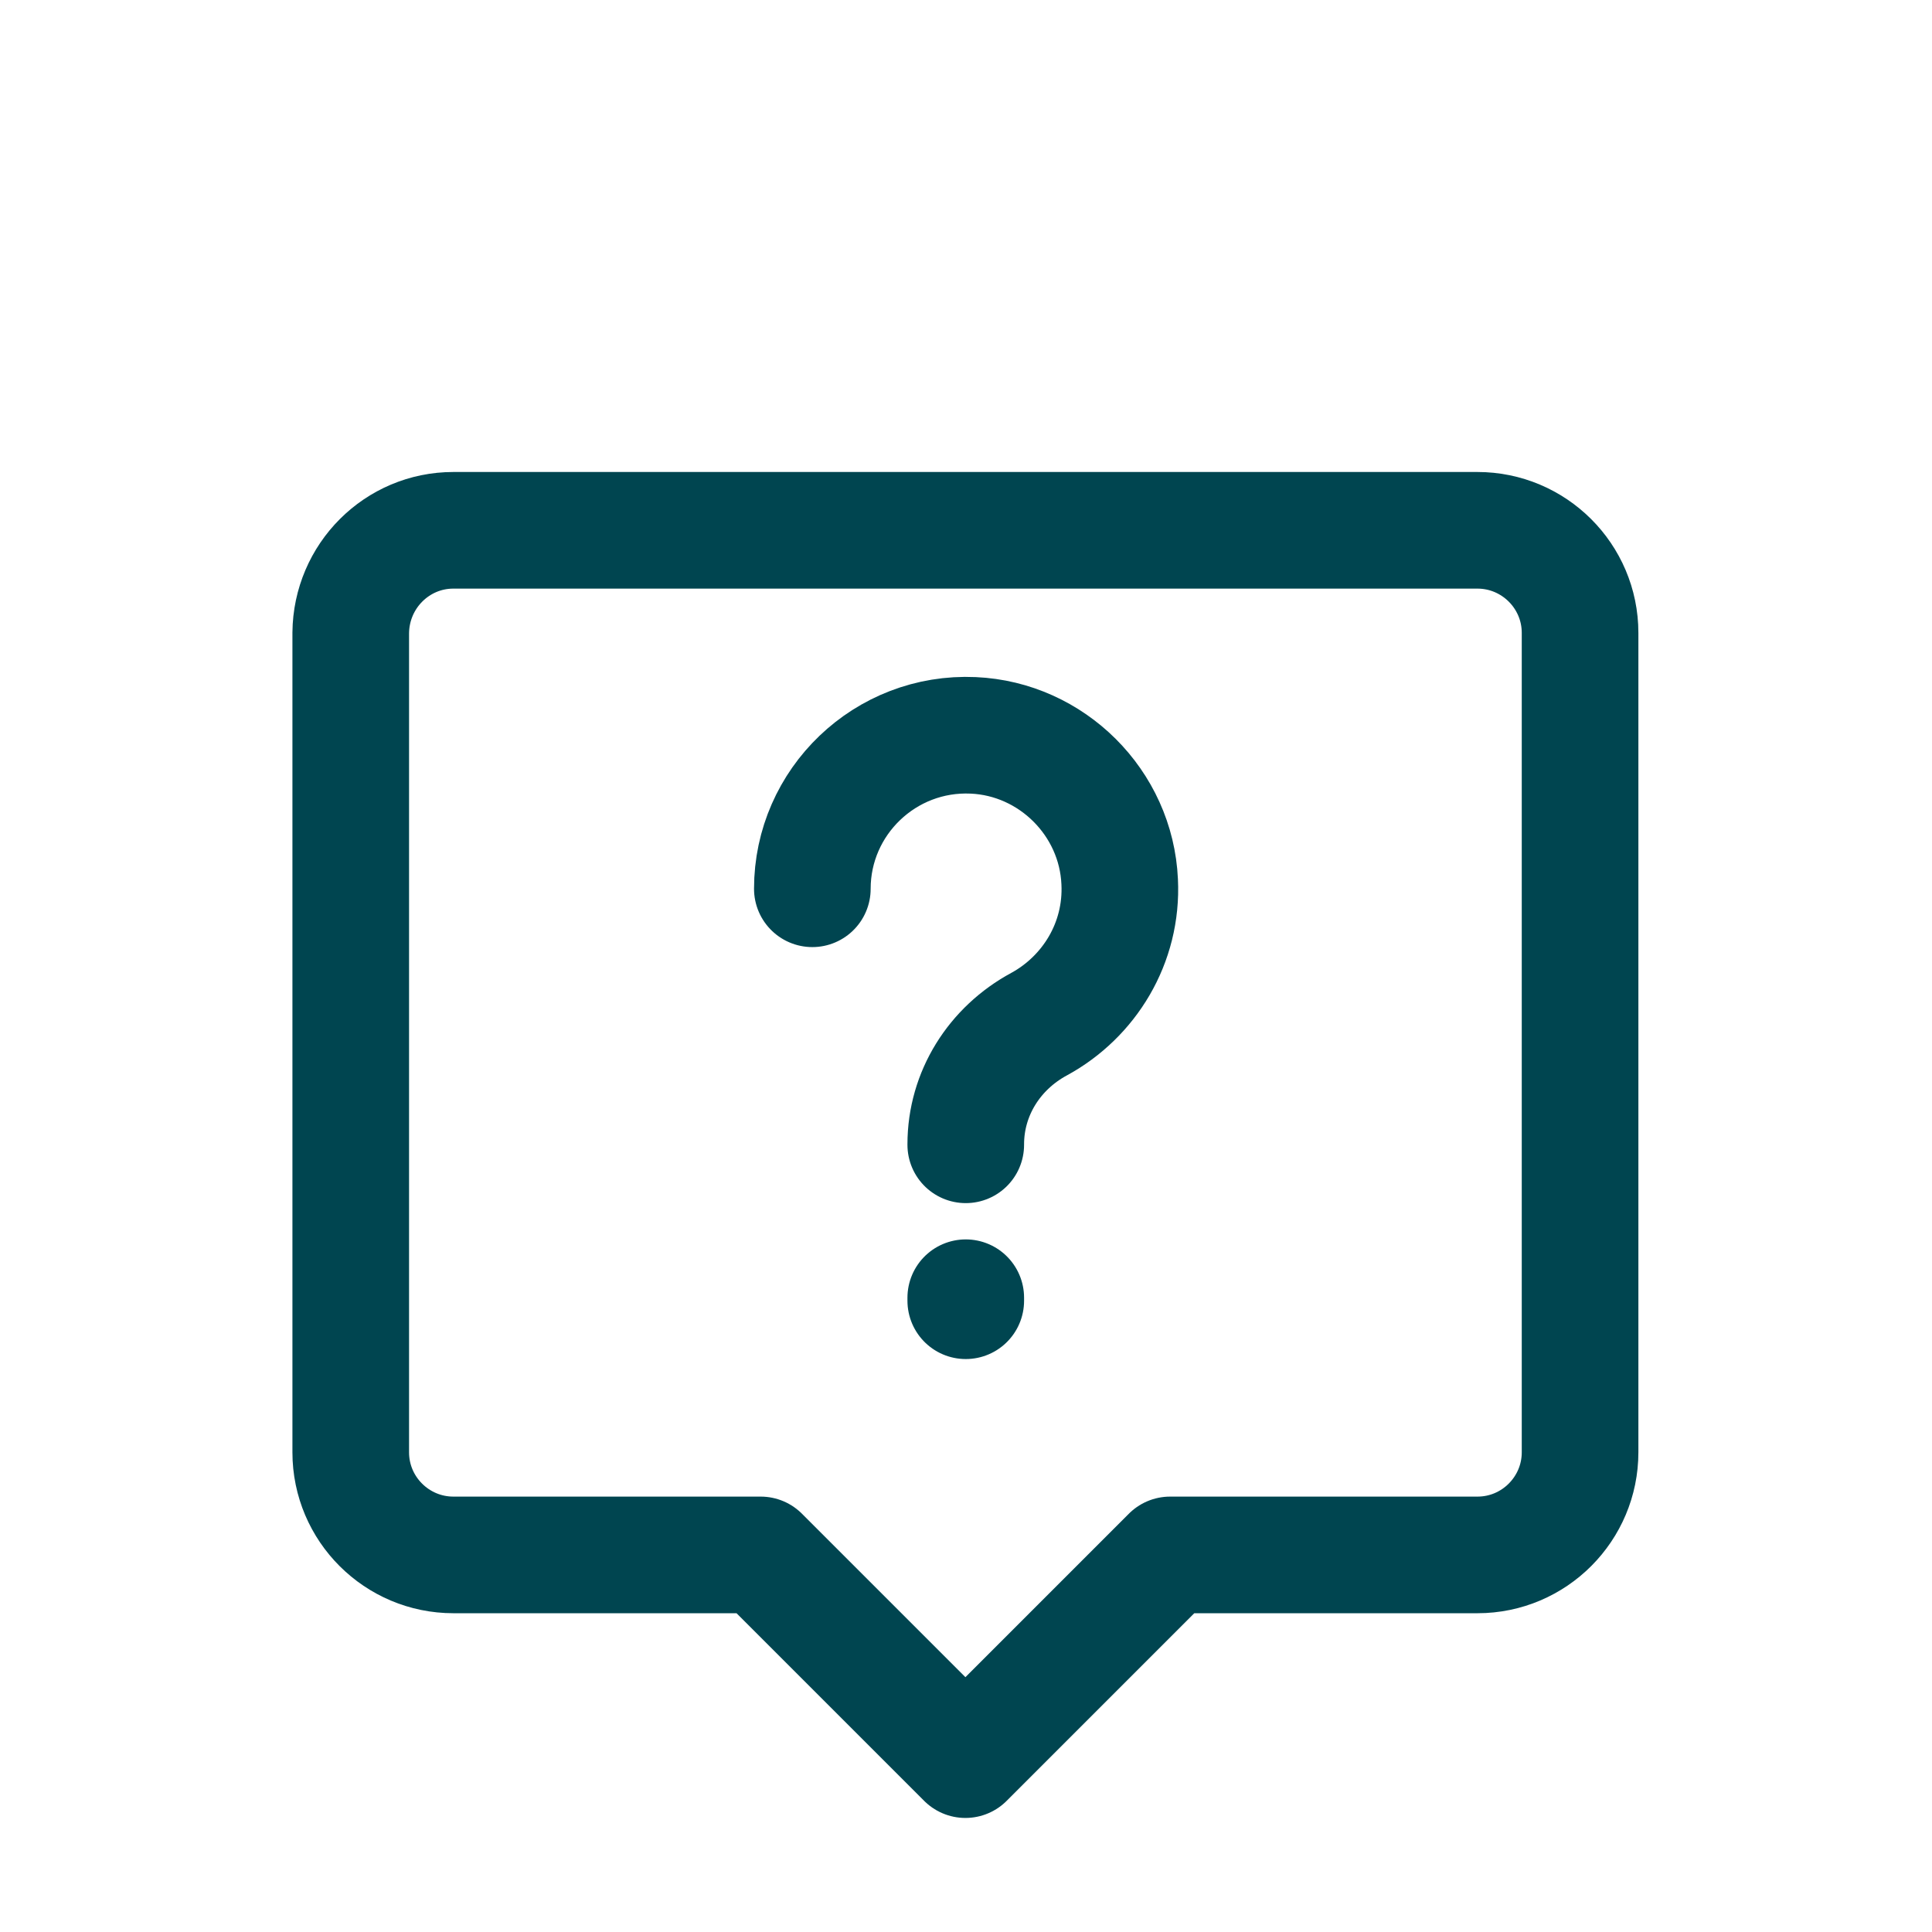 <?xml version="1.0" encoding="utf-8"?>
<!-- Generator: Adobe Illustrator 28.0.0, SVG Export Plug-In . SVG Version: 6.00 Build 0)  -->
<svg version="1.1" xmlns="http://www.w3.org/2000/svg" xmlns:xlink="http://www.w3.org/1999/xlink" x="0px" y="0px"
	 viewBox="0 0 512 512" style="enable-background:new 0 0 512 512;" xml:space="preserve">
<style type="text/css">
	.st0{fill:none;stroke:#004550;stroke-width:23.186;stroke-linecap:round;stroke-linejoin:round;stroke-miterlimit:13.333;}
</style>
<g id="Ebene_1">
</g>
<g id="svg1758">
	<g id="g1764" transform="matrix(1.333,0,0,-1.333,0,682.667)">
		<g id="g1766">
			<g>
				<g id="g1768">
					<g id="g1774" transform="translate(59.33,492)">
						<path id="path1776" class="st0" d="M30.8-85.3h203.6c11.2,0,20.4-9.1,20.4-20.4v-162.9c0-11.2-9.1-20.4-20.4-20.4h-61.1
							l-40.7-40.7l-40.7,40.7H30.8c-11.2,0-20.4,9.1-20.4,20.4v162.9C10.5-94.4,19.6-85.3,30.8-85.3z"/>
					</g>
					<g id="g1778" transform="translate(197,354.333)">
						<path id="path1780" class="st0" d="M-35.5-18.9c0,17.3,14.5,31.3,32,30.5c15.6-0.7,28.4-13.4,29.1-29.1
							c0.6-12.2-6.1-22.9-16-28.3C0.7-50.6-5-59.6-5-69.7v-0.1"/>
					</g>
					<g id="g1782" transform="translate(256,197.333)">
						<path id="path1784" class="st0" d="M-64,56.8v-0.6"/>
					</g>
				</g>
			</g>
		</g>
	</g>
</g>
</svg>
